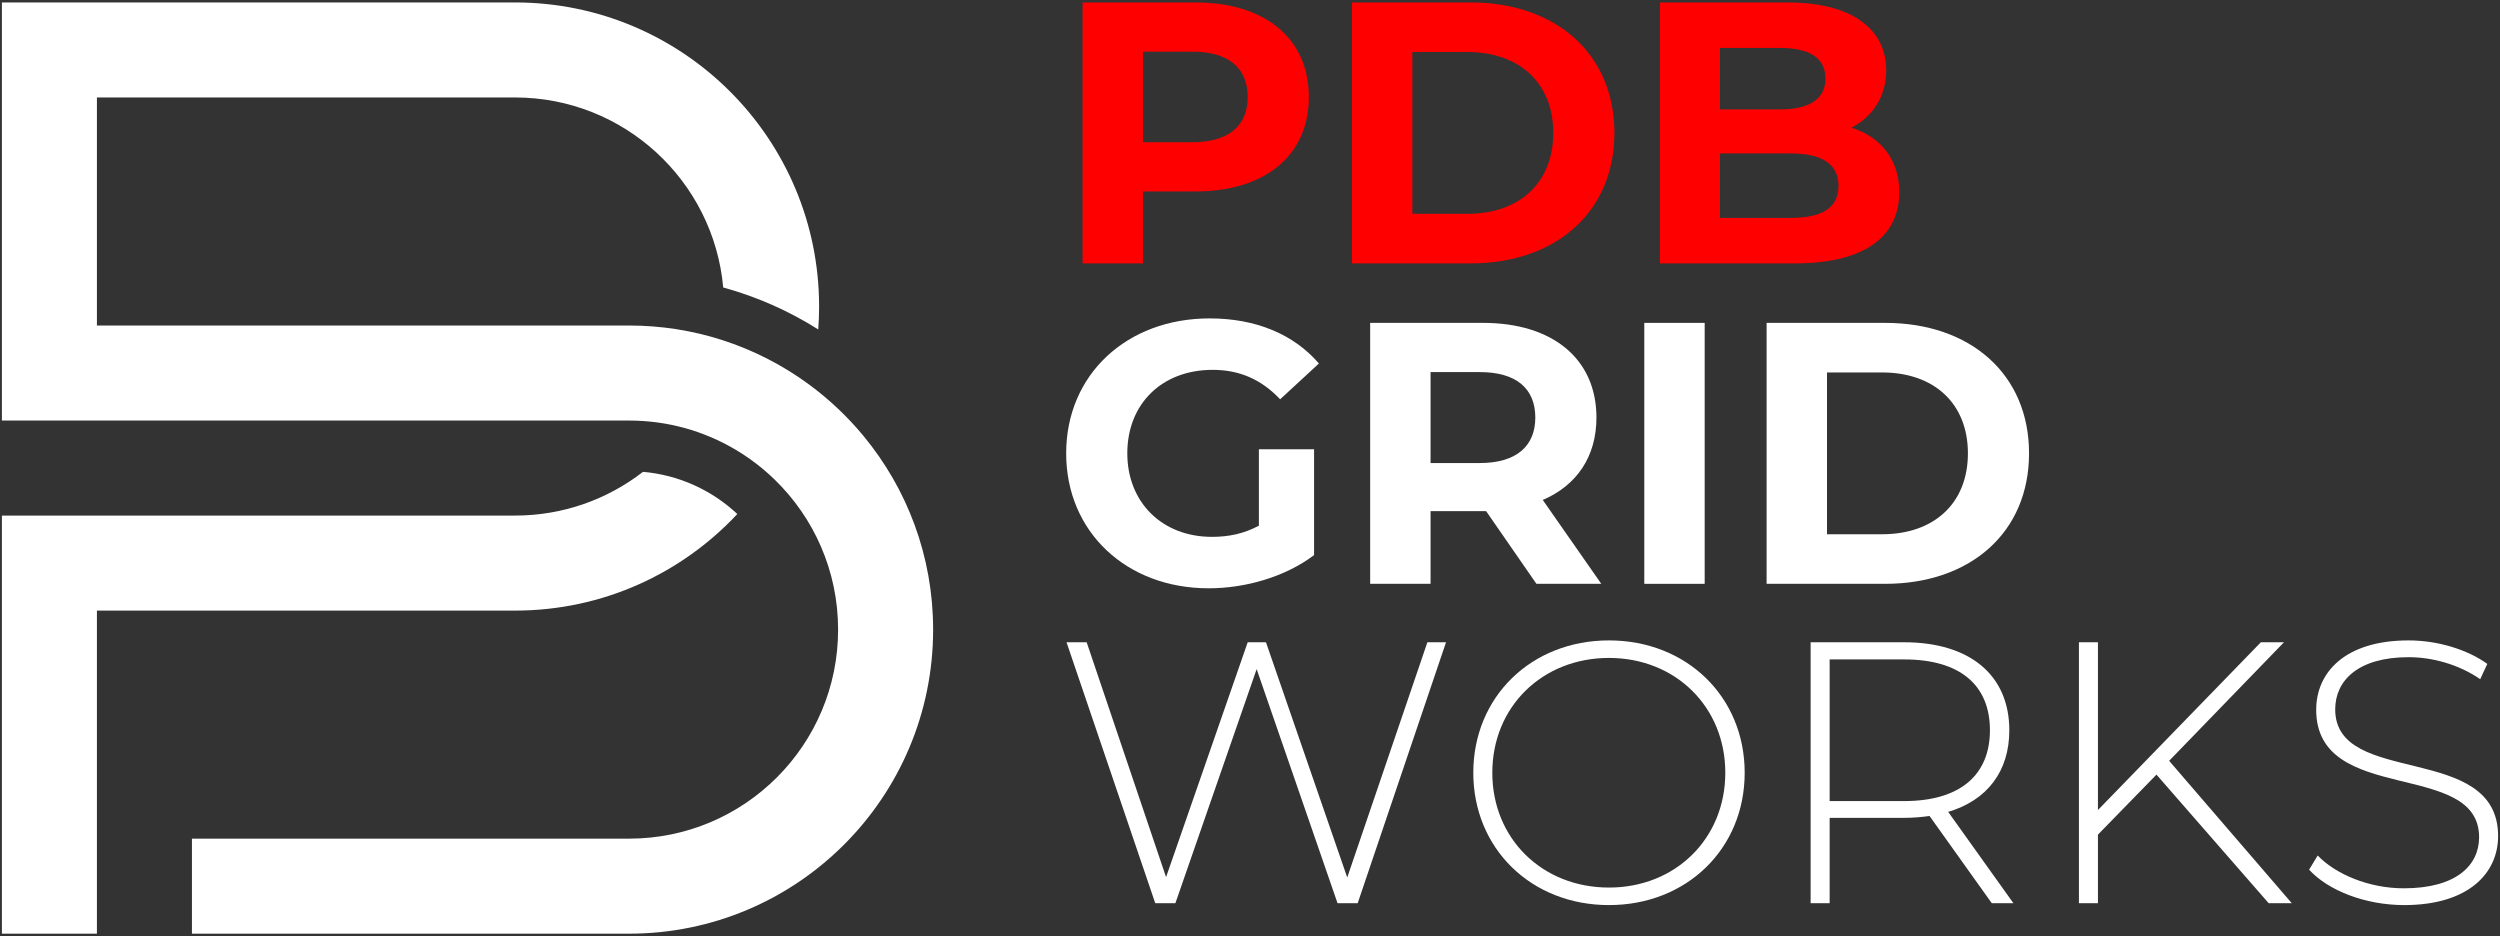 <?xml version="1.0" encoding="UTF-8"?>
<svg xmlns="http://www.w3.org/2000/svg" width="681" height="255" viewBox="0 0 681 255" fill="none">
  <rect x="0" y="0" width="681" height="255" fill="#333333" stroke="none"/>
  <path d="M342.923 143.192V122.376H357.952V151.215C350.133 157.104 339.369 160.252 329.215 160.252C306.875 160.252 290.424 144.919 290.424 123.493C290.424 102.067 306.875 86.733 329.519 86.733C342.009 86.733 352.367 90.998 359.272 99.02L348.711 108.769C343.533 103.285 337.541 100.746 330.332 100.746C316.522 100.746 307.078 109.987 307.078 123.493C307.078 136.795 316.522 146.239 330.129 146.239C334.597 146.239 338.76 145.426 342.923 143.192Z" fill="white"></path>
  <path d="M436.191 159.034H418.522L404.814 139.232H404.001H389.684V159.034H373.233V87.952H404.001C422.99 87.952 434.871 97.802 434.871 113.744C434.871 124.407 429.489 132.226 420.249 136.186L436.191 159.034ZM418.218 113.744C418.218 105.925 413.141 101.356 403.088 101.356H389.684V126.133H403.088C413.141 126.133 418.218 121.462 418.218 113.744Z" fill="white"></path>
  <path d="M447.905 159.034V87.952H464.355V159.034H447.905Z" fill="white"></path>
  <path d="M481.224 159.034V87.952H513.516C536.77 87.952 552.712 101.965 552.712 123.493C552.712 145.02 536.77 159.034 513.516 159.034H481.224ZM497.675 145.528H512.704C526.818 145.528 536.059 137.1 536.059 123.493C536.059 109.886 526.818 101.457 512.704 101.457H497.675V145.528Z" fill="white"></path>
  <path d="M325.659 0.666C344.648 0.666 356.529 10.515 356.529 26.458C356.529 42.299 344.648 52.149 325.659 52.149H311.341V71.747H294.891V0.666H325.659ZM324.745 38.745C334.798 38.745 339.875 34.176 339.875 26.458C339.875 18.639 334.798 14.069 324.745 14.069H311.341V38.745H324.745Z" fill="#FF0000"></path>
  <path d="M368.273 71.747V0.666H400.565C423.819 0.666 439.761 14.679 439.761 36.206C439.761 57.734 423.819 71.747 400.565 71.747H368.273ZM384.724 58.242H399.752C413.867 58.242 423.108 49.814 423.108 36.206C423.108 22.599 413.867 14.171 399.752 14.171H384.724V58.242Z" fill="#FF0000"></path>
  <path d="M504.362 34.785C512.282 37.324 517.359 43.416 517.359 52.352C517.359 64.639 507.611 71.747 488.927 71.747H452.167V0.666H486.896C504.666 0.666 513.805 8.078 513.805 19.147C513.805 26.255 510.15 31.738 504.362 34.785ZM484.865 13.054H468.516V29.809H484.865C492.887 29.809 497.253 26.966 497.253 21.381C497.253 15.796 492.887 13.054 484.865 13.054ZM487.708 59.359C496.238 59.359 500.808 56.719 500.808 50.626C500.808 44.635 496.238 41.791 487.708 41.791H468.516V59.359H487.708Z" fill="#FF0000"></path>
  <path d="M388.819 174.955H393.897L369.83 246.037H364.347L342.311 182.266L320.174 246.037H314.691L290.523 174.955H296.007L317.636 238.929L339.874 174.955H344.85L366.987 239.03L388.819 174.955Z" fill="white"></path>
  <path d="M438.289 246.545C417.066 246.545 401.327 231.11 401.327 210.496C401.327 189.882 417.066 174.447 438.289 174.447C459.411 174.447 475.252 189.781 475.252 210.496C475.252 231.211 459.411 246.545 438.289 246.545ZM438.289 241.772C456.365 241.772 469.972 228.47 469.972 210.496C469.972 192.522 456.365 179.22 438.289 179.22C420.113 179.22 406.506 192.522 406.506 210.496C406.506 228.47 420.113 241.772 438.289 241.772Z" fill="white"></path>
  <path d="M548.455 246.037H542.566L525.607 222.275C523.373 222.58 521.14 222.783 518.702 222.783H498.393V246.037H493.214V174.955H518.702C536.574 174.955 547.338 183.891 547.338 198.92C547.338 210.191 541.246 218.01 530.685 221.158L548.455 246.037ZM498.393 218.213H518.702C533.934 218.213 542.058 211.105 542.058 198.92C542.058 186.633 533.934 179.626 518.702 179.626H498.393V218.213Z" fill="white"></path>
  <path d="M617.986 246.037L587.421 211.004L571.478 227.353V246.037H566.299V174.955H571.478V220.651L615.854 174.955H622.15L590.874 207.246L624.282 246.037H617.986Z" fill="white"></path>
  <path d="M654.896 246.545C644.335 246.545 634.18 242.584 629.001 236.898L631.337 233.039C636.211 238.116 645.249 241.975 654.794 241.975C669.01 241.975 675.306 235.781 675.306 228.063C675.306 206.739 630.931 219.534 630.931 193.335C630.931 183.282 638.648 174.447 656.114 174.447C663.933 174.447 672.057 176.884 677.54 180.845L675.611 185.008C669.721 180.946 662.512 179.017 656.114 179.017C642.304 179.017 636.11 185.414 636.11 193.233C636.11 214.558 680.485 201.966 680.485 227.759C680.485 237.812 672.463 246.545 654.896 246.545Z" fill="white"></path>
  <path fill-rule="evenodd" clip-rule="evenodd" d="M0.515 0.666H140.292C186.038 0.666 223.122 37.75 223.122 83.496C223.122 85.598 223.044 87.681 222.891 89.743C214.966 84.737 206.263 80.852 197.005 78.309C194.385 49.289 169.994 26.55 140.292 26.55H26.4V88.673H166.176H171.353C180.128 88.673 188.583 90.037 196.52 92.566C205.176 95.324 213.215 99.464 220.376 104.73C225.874 108.774 230.856 113.483 235.202 118.734C247.059 133.064 254.184 151.451 254.184 171.504C254.184 217.25 217.099 254.334 171.353 254.334H52.284V228.45H171.353C202.804 228.45 228.299 202.955 228.299 171.504C228.299 155.488 221.687 141.014 211.043 130.667C204.299 124.113 195.938 119.213 186.614 116.625C181.757 115.278 176.64 114.558 171.353 114.558H157.548H59.187H26.4H0.515V88.673V0.666ZM175.153 128.528C185.053 129.392 193.995 133.6 200.843 140.016C185.725 156.206 164.191 166.327 140.292 166.327H26.4V200.84V228.45V254.334H0.515V166.327V140.442H26.4H59.187H140.292C153.425 140.442 165.519 135.997 175.153 128.528Z" fill="white"></path>
</svg>
